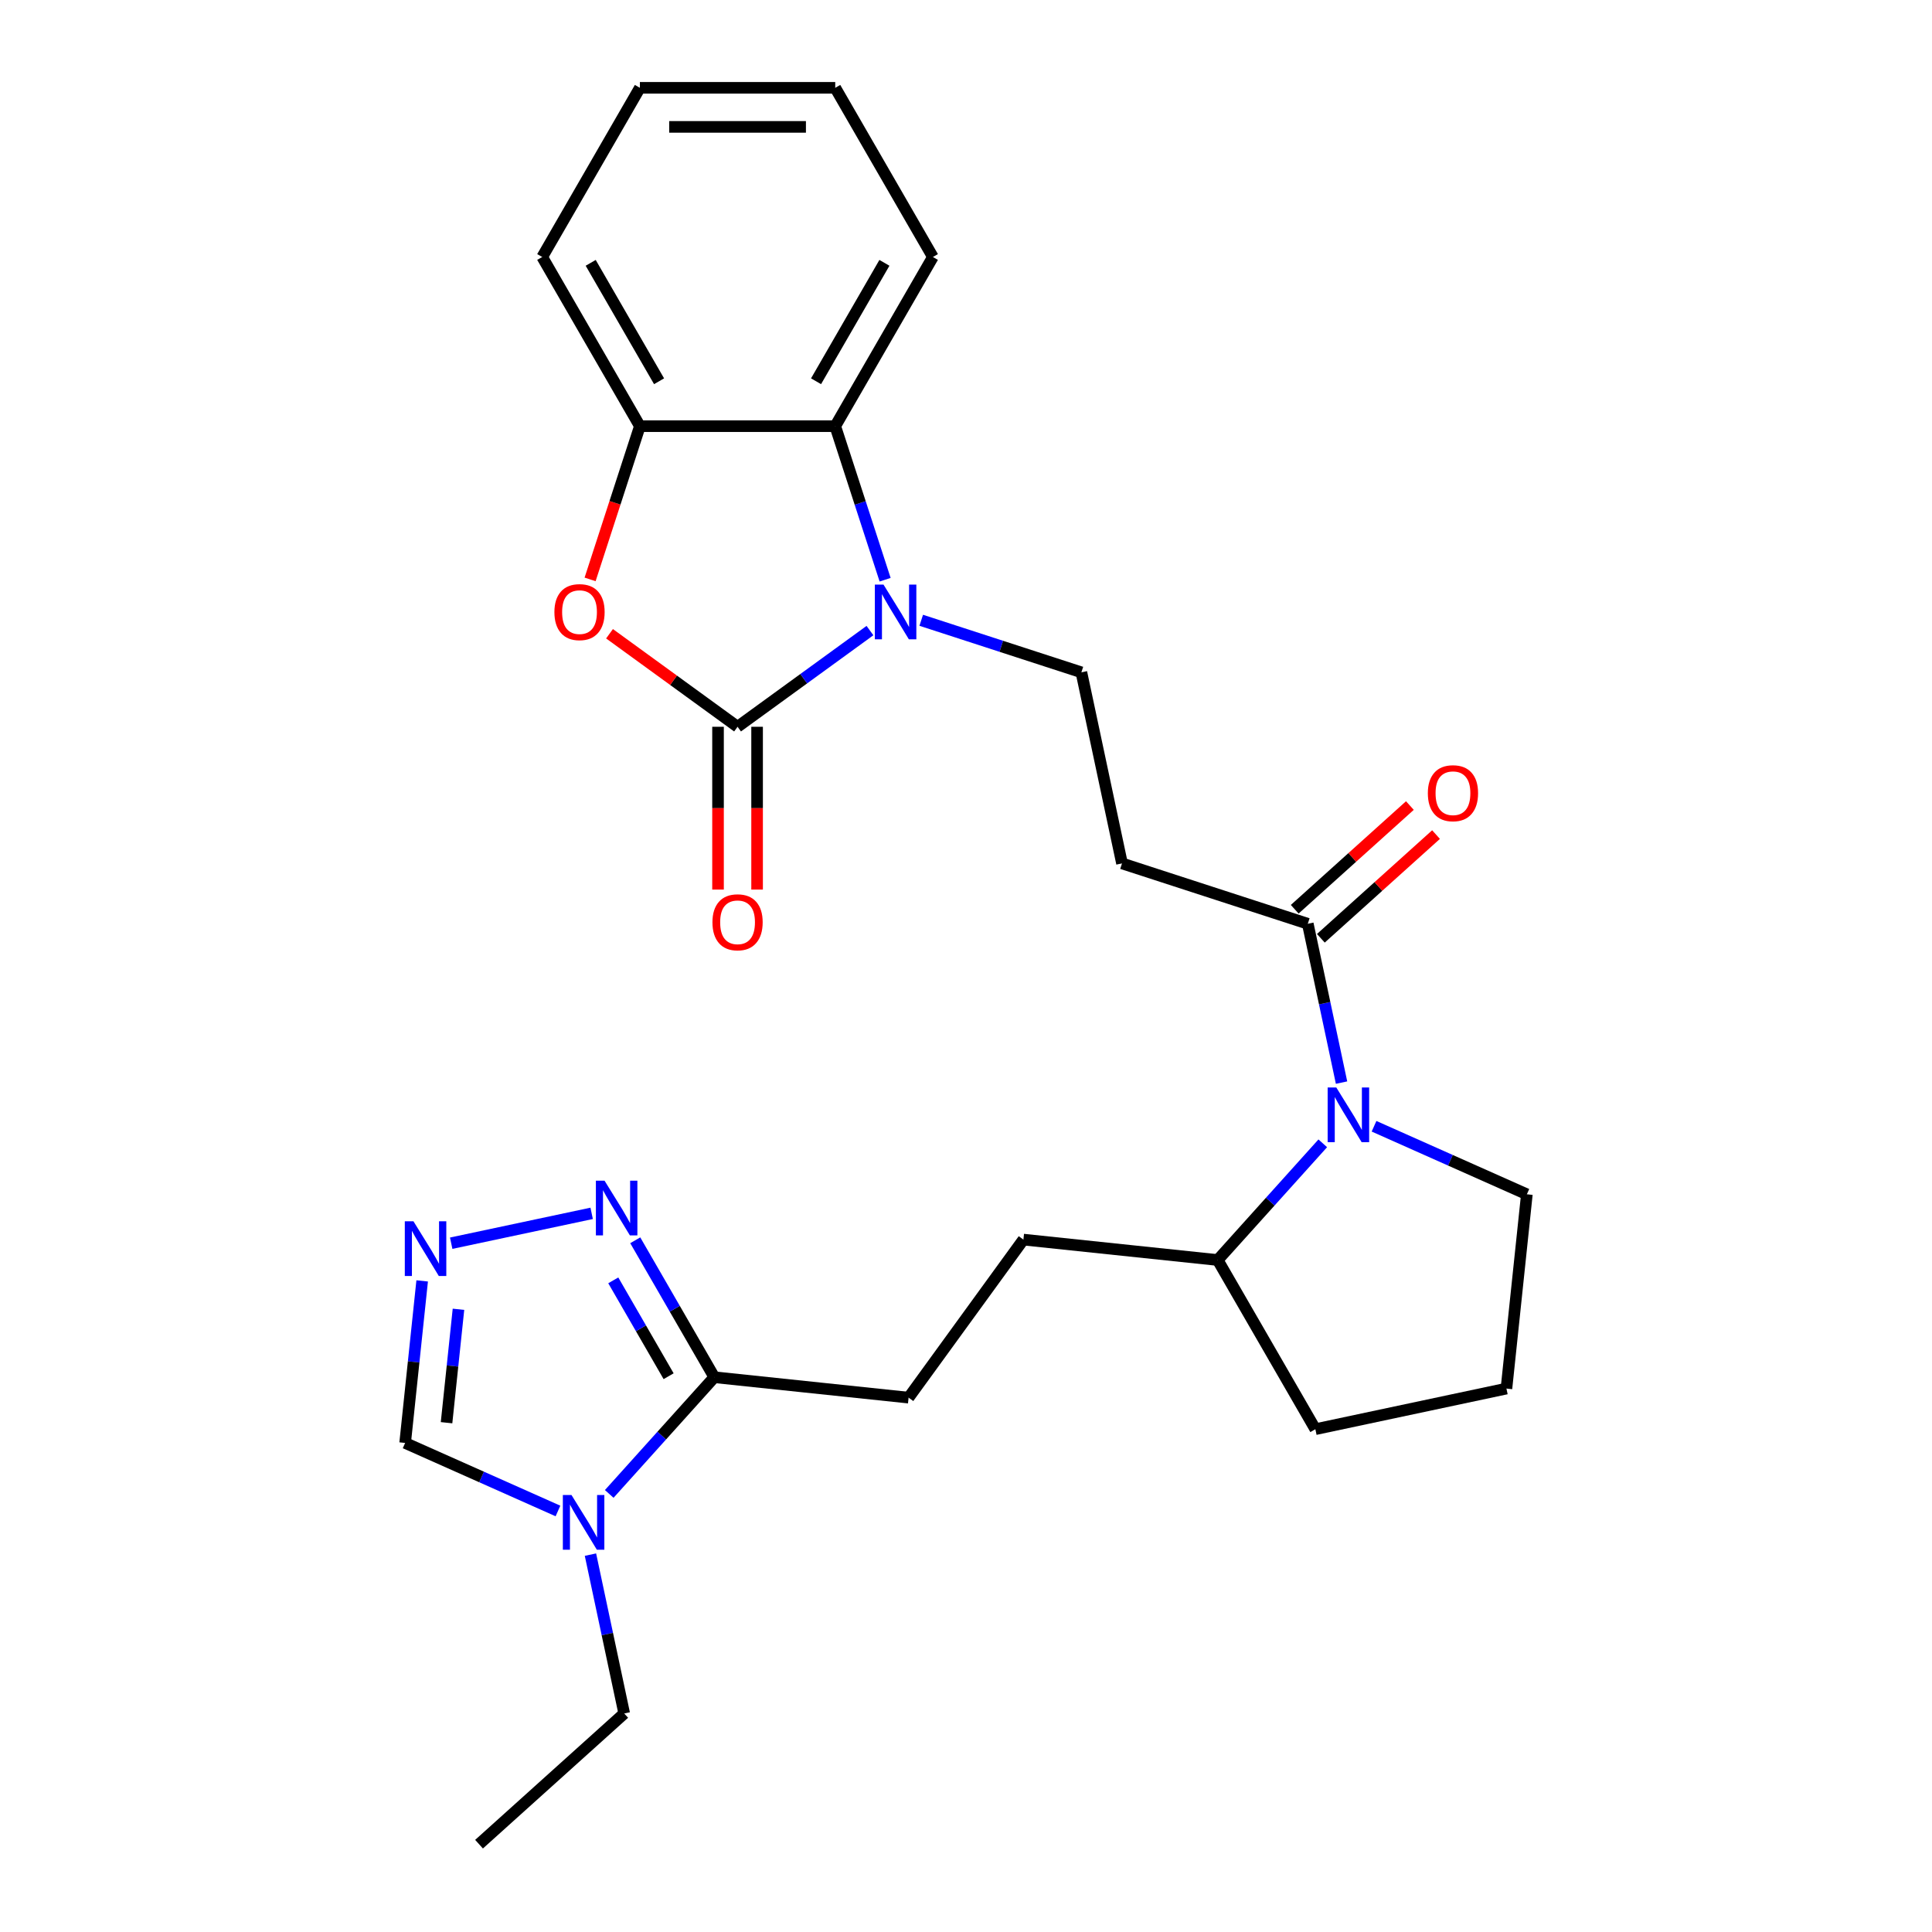<?xml version='1.0' encoding='iso-8859-1'?>
<svg version='1.1' baseProfile='full'
              xmlns='http://www.w3.org/2000/svg'
                      xmlns:rdkit='http://www.rdkit.org/xml'
                      xmlns:xlink='http://www.w3.org/1999/xlink'
                  xml:space='preserve'
width='1000px' height='1000px' viewBox='0 0 1000 1000'>
<!-- END OF HEADER -->
<rect style='opacity:1.0;fill:#FFFFFF;stroke:none' width='1000' height='1000' x='0' y='0'> </rect>
<path class='bond-0' d='M 381.759,376.18 L 416.026,351.284' style='fill:none;fill-rule:evenodd;stroke:#000000;stroke-width:6px;stroke-linecap:butt;stroke-linejoin:miter;stroke-opacity:1' />
<path class='bond-0' d='M 416.026,351.284 L 450.292,326.387' style='fill:none;fill-rule:evenodd;stroke:#0000FF;stroke-width:6px;stroke-linecap:butt;stroke-linejoin:miter;stroke-opacity:1' />
<path class='bond-1' d='M 381.759,376.18 L 348.623,352.105' style='fill:none;fill-rule:evenodd;stroke:#000000;stroke-width:6px;stroke-linecap:butt;stroke-linejoin:miter;stroke-opacity:1' />
<path class='bond-1' d='M 348.623,352.105 L 315.486,328.029' style='fill:none;fill-rule:evenodd;stroke:#FF0000;stroke-width:6px;stroke-linecap:butt;stroke-linejoin:miter;stroke-opacity:1' />
<path class='bond-13' d='M 371.648,376.18 L 371.648,418.312' style='fill:none;fill-rule:evenodd;stroke:#000000;stroke-width:6px;stroke-linecap:butt;stroke-linejoin:miter;stroke-opacity:1' />
<path class='bond-13' d='M 371.648,418.312 L 371.648,460.444' style='fill:none;fill-rule:evenodd;stroke:#FF0000;stroke-width:6px;stroke-linecap:butt;stroke-linejoin:miter;stroke-opacity:1' />
<path class='bond-13' d='M 391.87,376.18 L 391.87,418.312' style='fill:none;fill-rule:evenodd;stroke:#000000;stroke-width:6px;stroke-linecap:butt;stroke-linejoin:miter;stroke-opacity:1' />
<path class='bond-13' d='M 391.87,418.312 L 391.87,460.444' style='fill:none;fill-rule:evenodd;stroke:#FF0000;stroke-width:6px;stroke-linecap:butt;stroke-linejoin:miter;stroke-opacity:1' />
<path class='bond-6' d='M 458.138,300.06 L 445.227,260.323' style='fill:none;fill-rule:evenodd;stroke:#0000FF;stroke-width:6px;stroke-linecap:butt;stroke-linejoin:miter;stroke-opacity:1' />
<path class='bond-6' d='M 445.227,260.323 L 432.315,220.585' style='fill:none;fill-rule:evenodd;stroke:#000000;stroke-width:6px;stroke-linecap:butt;stroke-linejoin:miter;stroke-opacity:1' />
<path class='bond-10' d='M 476.828,321.059 L 518.276,334.526' style='fill:none;fill-rule:evenodd;stroke:#0000FF;stroke-width:6px;stroke-linecap:butt;stroke-linejoin:miter;stroke-opacity:1' />
<path class='bond-10' d='M 518.276,334.526 L 559.723,347.993' style='fill:none;fill-rule:evenodd;stroke:#000000;stroke-width:6px;stroke-linecap:butt;stroke-linejoin:miter;stroke-opacity:1' />
<path class='bond-9' d='M 305.432,299.9 L 318.318,260.243' style='fill:none;fill-rule:evenodd;stroke:#FF0000;stroke-width:6px;stroke-linecap:butt;stroke-linejoin:miter;stroke-opacity:1' />
<path class='bond-9' d='M 318.318,260.243 L 331.203,220.585' style='fill:none;fill-rule:evenodd;stroke:#000000;stroke-width:6px;stroke-linecap:butt;stroke-linejoin:miter;stroke-opacity:1' />
<path class='bond-2' d='M 315.337,773.251 L 342.532,743.049' style='fill:none;fill-rule:evenodd;stroke:#0000FF;stroke-width:6px;stroke-linecap:butt;stroke-linejoin:miter;stroke-opacity:1' />
<path class='bond-2' d='M 342.532,743.049 L 369.726,712.846' style='fill:none;fill-rule:evenodd;stroke:#000000;stroke-width:6px;stroke-linecap:butt;stroke-linejoin:miter;stroke-opacity:1' />
<path class='bond-12' d='M 288.802,782.079 L 249.251,764.47' style='fill:none;fill-rule:evenodd;stroke:#0000FF;stroke-width:6px;stroke-linecap:butt;stroke-linejoin:miter;stroke-opacity:1' />
<path class='bond-12' d='M 249.251,764.47 L 209.699,746.861' style='fill:none;fill-rule:evenodd;stroke:#000000;stroke-width:6px;stroke-linecap:butt;stroke-linejoin:miter;stroke-opacity:1' />
<path class='bond-19' d='M 305.617,804.674 L 314.354,845.781' style='fill:none;fill-rule:evenodd;stroke:#0000FF;stroke-width:6px;stroke-linecap:butt;stroke-linejoin:miter;stroke-opacity:1' />
<path class='bond-19' d='M 314.354,845.781 L 323.092,886.889' style='fill:none;fill-rule:evenodd;stroke:#000000;stroke-width:6px;stroke-linecap:butt;stroke-linejoin:miter;stroke-opacity:1' />
<path class='bond-3' d='M 694.383,560.355 L 685.646,519.247' style='fill:none;fill-rule:evenodd;stroke:#0000FF;stroke-width:6px;stroke-linecap:butt;stroke-linejoin:miter;stroke-opacity:1' />
<path class='bond-3' d='M 685.646,519.247 L 676.908,478.14' style='fill:none;fill-rule:evenodd;stroke:#000000;stroke-width:6px;stroke-linecap:butt;stroke-linejoin:miter;stroke-opacity:1' />
<path class='bond-14' d='M 684.663,591.778 L 657.468,621.98' style='fill:none;fill-rule:evenodd;stroke:#0000FF;stroke-width:6px;stroke-linecap:butt;stroke-linejoin:miter;stroke-opacity:1' />
<path class='bond-14' d='M 657.468,621.98 L 630.274,652.183' style='fill:none;fill-rule:evenodd;stroke:#000000;stroke-width:6px;stroke-linecap:butt;stroke-linejoin:miter;stroke-opacity:1' />
<path class='bond-18' d='M 711.198,582.95 L 750.749,600.559' style='fill:none;fill-rule:evenodd;stroke:#0000FF;stroke-width:6px;stroke-linecap:butt;stroke-linejoin:miter;stroke-opacity:1' />
<path class='bond-18' d='M 750.749,600.559 L 790.301,618.168' style='fill:none;fill-rule:evenodd;stroke:#000000;stroke-width:6px;stroke-linecap:butt;stroke-linejoin:miter;stroke-opacity:1' />
<path class='bond-4' d='M 369.726,712.846 L 470.284,723.415' style='fill:none;fill-rule:evenodd;stroke:#000000;stroke-width:6px;stroke-linecap:butt;stroke-linejoin:miter;stroke-opacity:1' />
<path class='bond-7' d='M 369.726,712.846 L 349.266,677.407' style='fill:none;fill-rule:evenodd;stroke:#000000;stroke-width:6px;stroke-linecap:butt;stroke-linejoin:miter;stroke-opacity:1' />
<path class='bond-7' d='M 349.266,677.407 L 328.805,641.968' style='fill:none;fill-rule:evenodd;stroke:#0000FF;stroke-width:6px;stroke-linecap:butt;stroke-linejoin:miter;stroke-opacity:1' />
<path class='bond-7' d='M 346.075,712.325 L 331.753,687.518' style='fill:none;fill-rule:evenodd;stroke:#000000;stroke-width:6px;stroke-linecap:butt;stroke-linejoin:miter;stroke-opacity:1' />
<path class='bond-7' d='M 331.753,687.518 L 317.43,662.711' style='fill:none;fill-rule:evenodd;stroke:#0000FF;stroke-width:6px;stroke-linecap:butt;stroke-linejoin:miter;stroke-opacity:1' />
<path class='bond-5' d='M 233.536,643.483 L 306.242,628.029' style='fill:none;fill-rule:evenodd;stroke:#0000FF;stroke-width:6px;stroke-linecap:butt;stroke-linejoin:miter;stroke-opacity:1' />
<path class='bond-30' d='M 218.514,662.991 L 214.107,704.926' style='fill:none;fill-rule:evenodd;stroke:#0000FF;stroke-width:6px;stroke-linecap:butt;stroke-linejoin:miter;stroke-opacity:1' />
<path class='bond-30' d='M 214.107,704.926 L 209.699,746.861' style='fill:none;fill-rule:evenodd;stroke:#000000;stroke-width:6px;stroke-linecap:butt;stroke-linejoin:miter;stroke-opacity:1' />
<path class='bond-30' d='M 237.304,677.685 L 234.218,707.04' style='fill:none;fill-rule:evenodd;stroke:#0000FF;stroke-width:6px;stroke-linecap:butt;stroke-linejoin:miter;stroke-opacity:1' />
<path class='bond-30' d='M 234.218,707.04 L 231.133,736.394' style='fill:none;fill-rule:evenodd;stroke:#000000;stroke-width:6px;stroke-linecap:butt;stroke-linejoin:miter;stroke-opacity:1' />
<path class='bond-20' d='M 432.315,220.585 L 482.871,133.02' style='fill:none;fill-rule:evenodd;stroke:#000000;stroke-width:6px;stroke-linecap:butt;stroke-linejoin:miter;stroke-opacity:1' />
<path class='bond-20' d='M 422.385,197.339 L 457.774,136.043' style='fill:none;fill-rule:evenodd;stroke:#000000;stroke-width:6px;stroke-linecap:butt;stroke-linejoin:miter;stroke-opacity:1' />
<path class='bond-27' d='M 432.315,220.585 L 331.203,220.585' style='fill:none;fill-rule:evenodd;stroke:#000000;stroke-width:6px;stroke-linecap:butt;stroke-linejoin:miter;stroke-opacity:1' />
<path class='bond-8' d='M 676.908,478.14 L 580.745,446.895' style='fill:none;fill-rule:evenodd;stroke:#000000;stroke-width:6px;stroke-linecap:butt;stroke-linejoin:miter;stroke-opacity:1' />
<path class='bond-16' d='M 683.674,485.654 L 713.48,458.817' style='fill:none;fill-rule:evenodd;stroke:#000000;stroke-width:6px;stroke-linecap:butt;stroke-linejoin:miter;stroke-opacity:1' />
<path class='bond-16' d='M 713.48,458.817 L 743.287,431.979' style='fill:none;fill-rule:evenodd;stroke:#FF0000;stroke-width:6px;stroke-linecap:butt;stroke-linejoin:miter;stroke-opacity:1' />
<path class='bond-16' d='M 670.143,470.626 L 699.949,443.788' style='fill:none;fill-rule:evenodd;stroke:#000000;stroke-width:6px;stroke-linecap:butt;stroke-linejoin:miter;stroke-opacity:1' />
<path class='bond-16' d='M 699.949,443.788 L 729.755,416.951' style='fill:none;fill-rule:evenodd;stroke:#FF0000;stroke-width:6px;stroke-linecap:butt;stroke-linejoin:miter;stroke-opacity:1' />
<path class='bond-21' d='M 331.203,220.585 L 280.648,133.02' style='fill:none;fill-rule:evenodd;stroke:#000000;stroke-width:6px;stroke-linecap:butt;stroke-linejoin:miter;stroke-opacity:1' />
<path class='bond-21' d='M 341.133,197.339 L 305.744,136.043' style='fill:none;fill-rule:evenodd;stroke:#000000;stroke-width:6px;stroke-linecap:butt;stroke-linejoin:miter;stroke-opacity:1' />
<path class='bond-11' d='M 559.723,347.993 L 580.745,446.895' style='fill:none;fill-rule:evenodd;stroke:#000000;stroke-width:6px;stroke-linecap:butt;stroke-linejoin:miter;stroke-opacity:1' />
<path class='bond-17' d='M 630.274,652.183 L 529.716,641.614' style='fill:none;fill-rule:evenodd;stroke:#000000;stroke-width:6px;stroke-linecap:butt;stroke-linejoin:miter;stroke-opacity:1' />
<path class='bond-23' d='M 630.274,652.183 L 680.829,739.748' style='fill:none;fill-rule:evenodd;stroke:#000000;stroke-width:6px;stroke-linecap:butt;stroke-linejoin:miter;stroke-opacity:1' />
<path class='bond-15' d='M 470.284,723.415 L 529.716,641.614' style='fill:none;fill-rule:evenodd;stroke:#000000;stroke-width:6px;stroke-linecap:butt;stroke-linejoin:miter;stroke-opacity:1' />
<path class='bond-22' d='M 790.301,618.168 L 779.732,718.726' style='fill:none;fill-rule:evenodd;stroke:#000000;stroke-width:6px;stroke-linecap:butt;stroke-linejoin:miter;stroke-opacity:1' />
<path class='bond-24' d='M 323.092,886.889 L 247.951,954.545' style='fill:none;fill-rule:evenodd;stroke:#000000;stroke-width:6px;stroke-linecap:butt;stroke-linejoin:miter;stroke-opacity:1' />
<path class='bond-25' d='M 482.871,133.02 L 432.315,45.455' style='fill:none;fill-rule:evenodd;stroke:#000000;stroke-width:6px;stroke-linecap:butt;stroke-linejoin:miter;stroke-opacity:1' />
<path class='bond-26' d='M 280.648,133.02 L 331.203,45.455' style='fill:none;fill-rule:evenodd;stroke:#000000;stroke-width:6px;stroke-linecap:butt;stroke-linejoin:miter;stroke-opacity:1' />
<path class='bond-29' d='M 779.732,718.726 L 680.829,739.748' style='fill:none;fill-rule:evenodd;stroke:#000000;stroke-width:6px;stroke-linecap:butt;stroke-linejoin:miter;stroke-opacity:1' />
<path class='bond-28' d='M 432.315,45.455 L 331.203,45.455' style='fill:none;fill-rule:evenodd;stroke:#000000;stroke-width:6px;stroke-linecap:butt;stroke-linejoin:miter;stroke-opacity:1' />
<path class='bond-28' d='M 417.148,65.677 L 346.37,65.677' style='fill:none;fill-rule:evenodd;stroke:#000000;stroke-width:6px;stroke-linecap:butt;stroke-linejoin:miter;stroke-opacity:1' />
<path  class='atom-1' d='M 457.3 302.588
L 466.58 317.588
Q 467.5 319.068, 468.98 321.748
Q 470.46 324.428, 470.54 324.588
L 470.54 302.588
L 474.3 302.588
L 474.3 330.908
L 470.42 330.908
L 460.46 314.508
Q 459.3 312.588, 458.06 310.388
Q 456.86 308.188, 456.5 307.508
L 456.5 330.908
L 452.82 330.908
L 452.82 302.588
L 457.3 302.588
' fill='#0000FF'/>
<path  class='atom-2' d='M 286.958 316.828
Q 286.958 310.028, 290.318 306.228
Q 293.678 302.428, 299.958 302.428
Q 306.238 302.428, 309.598 306.228
Q 312.958 310.028, 312.958 316.828
Q 312.958 323.708, 309.558 327.628
Q 306.158 331.508, 299.958 331.508
Q 293.718 331.508, 290.318 327.628
Q 286.958 323.748, 286.958 316.828
M 299.958 328.308
Q 304.278 328.308, 306.598 325.428
Q 308.958 322.508, 308.958 316.828
Q 308.958 311.268, 306.598 308.468
Q 304.278 305.628, 299.958 305.628
Q 295.638 305.628, 293.278 308.428
Q 290.958 311.228, 290.958 316.828
Q 290.958 322.548, 293.278 325.428
Q 295.638 328.308, 299.958 328.308
' fill='#FF0000'/>
<path  class='atom-3' d='M 295.809 773.826
L 305.089 788.826
Q 306.009 790.306, 307.489 792.986
Q 308.969 795.666, 309.049 795.826
L 309.049 773.826
L 312.809 773.826
L 312.809 802.146
L 308.929 802.146
L 298.969 785.746
Q 297.809 783.826, 296.569 781.626
Q 295.369 779.426, 295.009 778.746
L 295.009 802.146
L 291.329 802.146
L 291.329 773.826
L 295.809 773.826
' fill='#0000FF'/>
<path  class='atom-4' d='M 691.671 562.882
L 700.951 577.882
Q 701.871 579.362, 703.351 582.042
Q 704.831 584.722, 704.911 584.882
L 704.911 562.882
L 708.671 562.882
L 708.671 591.202
L 704.791 591.202
L 694.831 574.802
Q 693.671 572.882, 692.431 570.682
Q 691.231 568.482, 690.871 567.802
L 690.871 591.202
L 687.191 591.202
L 687.191 562.882
L 691.671 562.882
' fill='#0000FF'/>
<path  class='atom-6' d='M 214.008 632.143
L 223.288 647.143
Q 224.208 648.623, 225.688 651.303
Q 227.168 653.983, 227.248 654.143
L 227.248 632.143
L 231.008 632.143
L 231.008 660.463
L 227.128 660.463
L 217.168 644.063
Q 216.008 642.143, 214.768 639.943
Q 213.568 637.743, 213.208 637.063
L 213.208 660.463
L 209.528 660.463
L 209.528 632.143
L 214.008 632.143
' fill='#0000FF'/>
<path  class='atom-8' d='M 312.911 611.121
L 322.191 626.121
Q 323.111 627.601, 324.591 630.281
Q 326.071 632.961, 326.151 633.121
L 326.151 611.121
L 329.911 611.121
L 329.911 639.441
L 326.031 639.441
L 316.071 623.041
Q 314.911 621.121, 313.671 618.921
Q 312.471 616.721, 312.111 616.041
L 312.111 639.441
L 308.431 639.441
L 308.431 611.121
L 312.911 611.121
' fill='#0000FF'/>
<path  class='atom-14' d='M 368.759 477.371
Q 368.759 470.571, 372.119 466.771
Q 375.479 462.971, 381.759 462.971
Q 388.039 462.971, 391.399 466.771
Q 394.759 470.571, 394.759 477.371
Q 394.759 484.251, 391.359 488.171
Q 387.959 492.051, 381.759 492.051
Q 375.519 492.051, 372.119 488.171
Q 368.759 484.291, 368.759 477.371
M 381.759 488.851
Q 386.079 488.851, 388.399 485.971
Q 390.759 483.051, 390.759 477.371
Q 390.759 471.811, 388.399 469.011
Q 386.079 466.171, 381.759 466.171
Q 377.439 466.171, 375.079 468.971
Q 372.759 471.771, 372.759 477.371
Q 372.759 483.091, 375.079 485.971
Q 377.439 488.851, 381.759 488.851
' fill='#FF0000'/>
<path  class='atom-17' d='M 739.049 410.563
Q 739.049 403.763, 742.409 399.963
Q 745.769 396.163, 752.049 396.163
Q 758.329 396.163, 761.689 399.963
Q 765.049 403.763, 765.049 410.563
Q 765.049 417.443, 761.649 421.363
Q 758.249 425.243, 752.049 425.243
Q 745.809 425.243, 742.409 421.363
Q 739.049 417.483, 739.049 410.563
M 752.049 422.043
Q 756.369 422.043, 758.689 419.163
Q 761.049 416.243, 761.049 410.563
Q 761.049 405.003, 758.689 402.203
Q 756.369 399.363, 752.049 399.363
Q 747.729 399.363, 745.369 402.163
Q 743.049 404.963, 743.049 410.563
Q 743.049 416.283, 745.369 419.163
Q 747.729 422.043, 752.049 422.043
' fill='#FF0000'/>
</svg>
